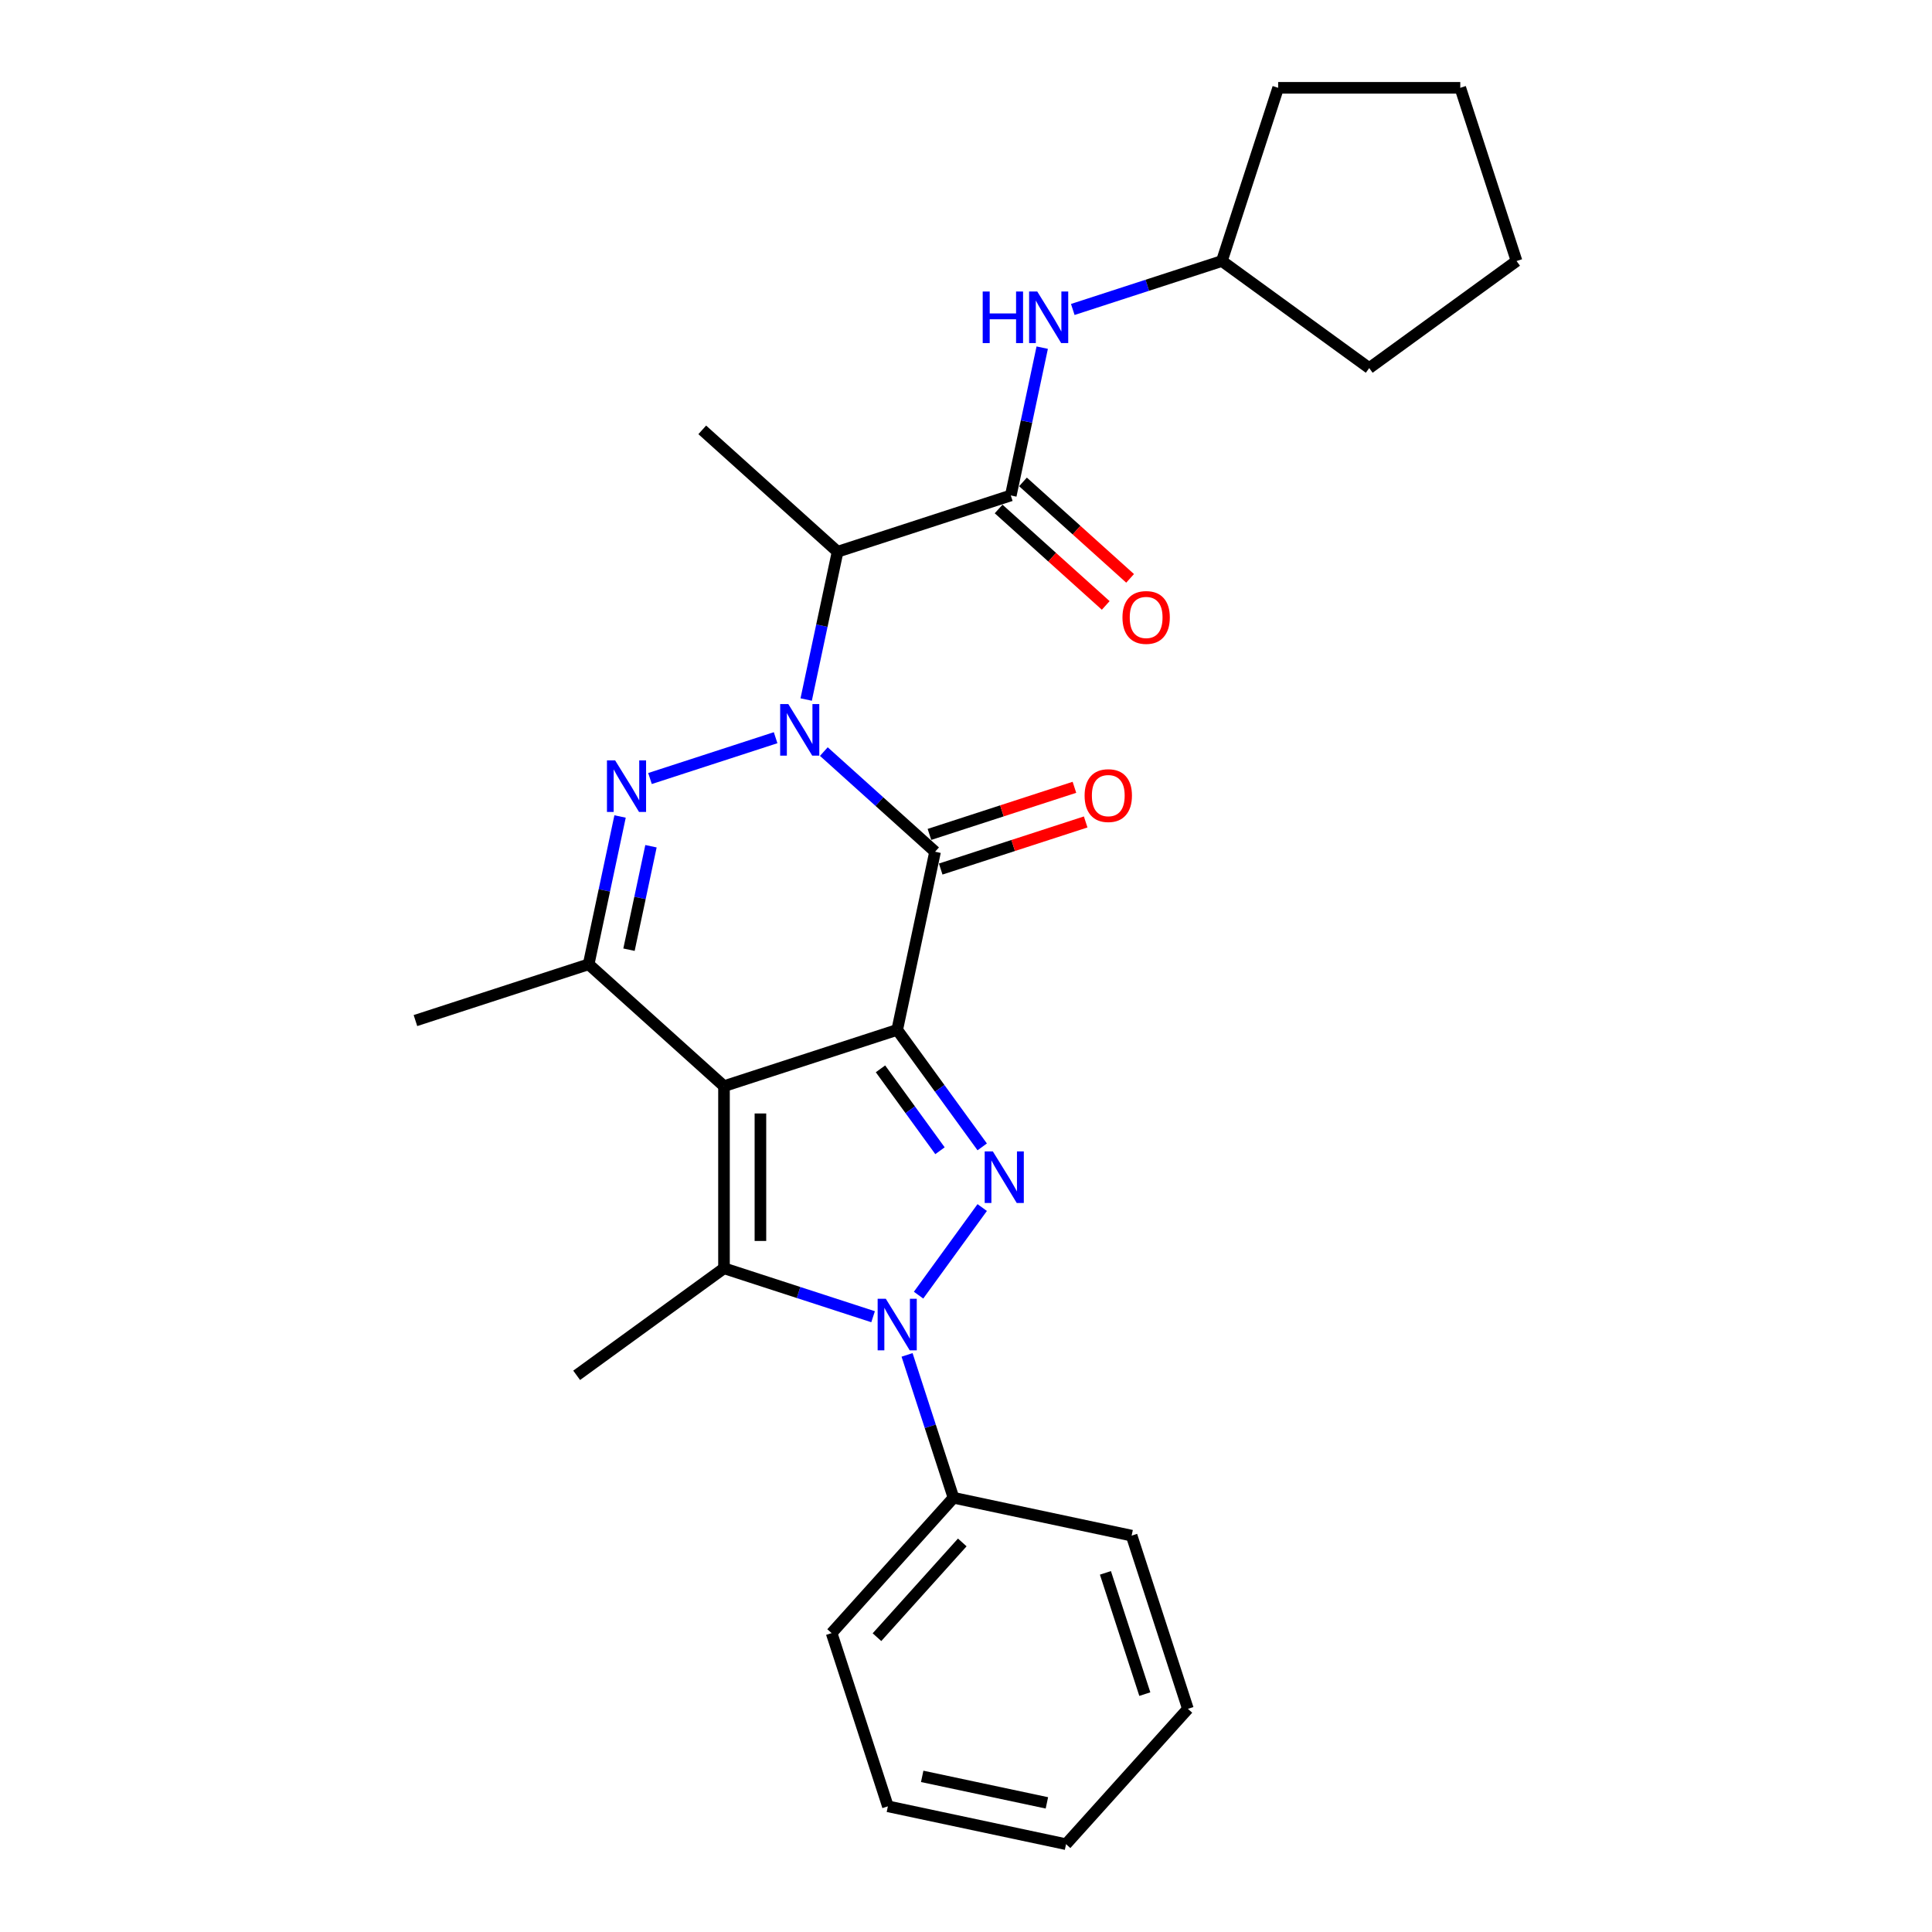 <?xml version='1.0' encoding='iso-8859-1'?>
<svg version='1.1' baseProfile='full'
              xmlns='http://www.w3.org/2000/svg'
                      xmlns:rdkit='http://www.rdkit.org/xml'
                      xmlns:xlink='http://www.w3.org/1999/xlink'
                  xml:space='preserve'
width='1000px' height='1000px' viewBox='0 0 1000 1000'>
<!-- END OF HEADER -->
<rect style='opacity:1.0;fill:#FFFFFF;stroke:none' width='1000' height='1000' x='0' y='0'> </rect>
<path class='bond-0' d='M 464.392,533.062 L 374.739,562.192' style='fill:none;fill-rule:evenodd;stroke:#000000;stroke-width:6px;stroke-linecap:butt;stroke-linejoin:miter;stroke-opacity:1' />
<path class='bond-2' d='M 464.392,533.062 L 483.991,440.856' style='fill:none;fill-rule:evenodd;stroke:#000000;stroke-width:6px;stroke-linecap:butt;stroke-linejoin:miter;stroke-opacity:1' />
<path class='bond-3' d='M 464.392,533.062 L 486.391,563.341' style='fill:none;fill-rule:evenodd;stroke:#000000;stroke-width:6px;stroke-linecap:butt;stroke-linejoin:miter;stroke-opacity:1' />
<path class='bond-3' d='M 486.391,563.341 L 508.39,593.62' style='fill:none;fill-rule:evenodd;stroke:#0000FF;stroke-width:6px;stroke-linecap:butt;stroke-linejoin:miter;stroke-opacity:1' />
<path class='bond-3' d='M 455.739,553.227 L 471.138,574.423' style='fill:none;fill-rule:evenodd;stroke:#000000;stroke-width:6px;stroke-linecap:butt;stroke-linejoin:miter;stroke-opacity:1' />
<path class='bond-3' d='M 471.138,574.423 L 486.538,595.618' style='fill:none;fill-rule:evenodd;stroke:#0000FF;stroke-width:6px;stroke-linecap:butt;stroke-linejoin:miter;stroke-opacity:1' />
<path class='bond-6' d='M 374.739,562.192 L 374.739,656.458' style='fill:none;fill-rule:evenodd;stroke:#000000;stroke-width:6px;stroke-linecap:butt;stroke-linejoin:miter;stroke-opacity:1' />
<path class='bond-6' d='M 393.593,576.332 L 393.593,642.318' style='fill:none;fill-rule:evenodd;stroke:#000000;stroke-width:6px;stroke-linecap:butt;stroke-linejoin:miter;stroke-opacity:1' />
<path class='bond-7' d='M 374.739,562.192 L 304.686,499.115' style='fill:none;fill-rule:evenodd;stroke:#000000;stroke-width:6px;stroke-linecap:butt;stroke-linejoin:miter;stroke-opacity:1' />
<path class='bond-1' d='M 426.418,389.017 L 455.205,414.936' style='fill:none;fill-rule:evenodd;stroke:#0000FF;stroke-width:6px;stroke-linecap:butt;stroke-linejoin:miter;stroke-opacity:1' />
<path class='bond-1' d='M 455.205,414.936 L 483.991,440.856' style='fill:none;fill-rule:evenodd;stroke:#000000;stroke-width:6px;stroke-linecap:butt;stroke-linejoin:miter;stroke-opacity:1' />
<path class='bond-5' d='M 401.457,381.835 L 336.438,402.961' style='fill:none;fill-rule:evenodd;stroke:#0000FF;stroke-width:6px;stroke-linecap:butt;stroke-linejoin:miter;stroke-opacity:1' />
<path class='bond-8' d='M 417.276,362.075 L 425.406,323.824' style='fill:none;fill-rule:evenodd;stroke:#0000FF;stroke-width:6px;stroke-linecap:butt;stroke-linejoin:miter;stroke-opacity:1' />
<path class='bond-8' d='M 425.406,323.824 L 433.537,285.573' style='fill:none;fill-rule:evenodd;stroke:#000000;stroke-width:6px;stroke-linecap:butt;stroke-linejoin:miter;stroke-opacity:1' />
<path class='bond-11' d='M 486.904,449.821 L 524.425,437.63' style='fill:none;fill-rule:evenodd;stroke:#000000;stroke-width:6px;stroke-linecap:butt;stroke-linejoin:miter;stroke-opacity:1' />
<path class='bond-11' d='M 524.425,437.63 L 561.945,425.439' style='fill:none;fill-rule:evenodd;stroke:#FF0000;stroke-width:6px;stroke-linecap:butt;stroke-linejoin:miter;stroke-opacity:1' />
<path class='bond-11' d='M 481.078,431.89 L 518.599,419.699' style='fill:none;fill-rule:evenodd;stroke:#000000;stroke-width:6px;stroke-linecap:butt;stroke-linejoin:miter;stroke-opacity:1' />
<path class='bond-11' d='M 518.599,419.699 L 556.119,407.508' style='fill:none;fill-rule:evenodd;stroke:#FF0000;stroke-width:6px;stroke-linecap:butt;stroke-linejoin:miter;stroke-opacity:1' />
<path class='bond-4' d='M 508.39,625.03 L 475.449,670.369' style='fill:none;fill-rule:evenodd;stroke:#0000FF;stroke-width:6px;stroke-linecap:butt;stroke-linejoin:miter;stroke-opacity:1' />
<path class='bond-12' d='M 469.495,701.293 L 481.508,738.267' style='fill:none;fill-rule:evenodd;stroke:#0000FF;stroke-width:6px;stroke-linecap:butt;stroke-linejoin:miter;stroke-opacity:1' />
<path class='bond-12' d='M 481.508,738.267 L 493.522,775.24' style='fill:none;fill-rule:evenodd;stroke:#000000;stroke-width:6px;stroke-linecap:butt;stroke-linejoin:miter;stroke-opacity:1' />
<path class='bond-28' d='M 451.911,681.533 L 413.325,668.995' style='fill:none;fill-rule:evenodd;stroke:#0000FF;stroke-width:6px;stroke-linecap:butt;stroke-linejoin:miter;stroke-opacity:1' />
<path class='bond-28' d='M 413.325,668.995 L 374.739,656.458' style='fill:none;fill-rule:evenodd;stroke:#000000;stroke-width:6px;stroke-linecap:butt;stroke-linejoin:miter;stroke-opacity:1' />
<path class='bond-27' d='M 320.947,422.614 L 312.816,460.865' style='fill:none;fill-rule:evenodd;stroke:#0000FF;stroke-width:6px;stroke-linecap:butt;stroke-linejoin:miter;stroke-opacity:1' />
<path class='bond-27' d='M 312.816,460.865 L 304.686,499.115' style='fill:none;fill-rule:evenodd;stroke:#000000;stroke-width:6px;stroke-linecap:butt;stroke-linejoin:miter;stroke-opacity:1' />
<path class='bond-27' d='M 336.949,438.009 L 331.258,464.785' style='fill:none;fill-rule:evenodd;stroke:#0000FF;stroke-width:6px;stroke-linecap:butt;stroke-linejoin:miter;stroke-opacity:1' />
<path class='bond-27' d='M 331.258,464.785 L 325.566,491.56' style='fill:none;fill-rule:evenodd;stroke:#000000;stroke-width:6px;stroke-linecap:butt;stroke-linejoin:miter;stroke-opacity:1' />
<path class='bond-14' d='M 374.739,656.458 L 298.476,711.866' style='fill:none;fill-rule:evenodd;stroke:#000000;stroke-width:6px;stroke-linecap:butt;stroke-linejoin:miter;stroke-opacity:1' />
<path class='bond-15' d='M 304.686,499.115 L 215.033,528.245' style='fill:none;fill-rule:evenodd;stroke:#000000;stroke-width:6px;stroke-linecap:butt;stroke-linejoin:miter;stroke-opacity:1' />
<path class='bond-9' d='M 433.537,285.573 L 523.189,256.443' style='fill:none;fill-rule:evenodd;stroke:#000000;stroke-width:6px;stroke-linecap:butt;stroke-linejoin:miter;stroke-opacity:1' />
<path class='bond-17' d='M 433.537,285.573 L 363.483,222.497' style='fill:none;fill-rule:evenodd;stroke:#000000;stroke-width:6px;stroke-linecap:butt;stroke-linejoin:miter;stroke-opacity:1' />
<path class='bond-10' d='M 523.189,256.443 L 531.32,218.192' style='fill:none;fill-rule:evenodd;stroke:#000000;stroke-width:6px;stroke-linecap:butt;stroke-linejoin:miter;stroke-opacity:1' />
<path class='bond-10' d='M 531.32,218.192 L 539.45,179.942' style='fill:none;fill-rule:evenodd;stroke:#0000FF;stroke-width:6px;stroke-linecap:butt;stroke-linejoin:miter;stroke-opacity:1' />
<path class='bond-13' d='M 516.881,263.449 L 544.603,288.409' style='fill:none;fill-rule:evenodd;stroke:#000000;stroke-width:6px;stroke-linecap:butt;stroke-linejoin:miter;stroke-opacity:1' />
<path class='bond-13' d='M 544.603,288.409 L 572.324,313.369' style='fill:none;fill-rule:evenodd;stroke:#FF0000;stroke-width:6px;stroke-linecap:butt;stroke-linejoin:miter;stroke-opacity:1' />
<path class='bond-13' d='M 529.497,249.438 L 557.218,274.398' style='fill:none;fill-rule:evenodd;stroke:#000000;stroke-width:6px;stroke-linecap:butt;stroke-linejoin:miter;stroke-opacity:1' />
<path class='bond-13' d='M 557.218,274.398 L 584.939,299.358' style='fill:none;fill-rule:evenodd;stroke:#FF0000;stroke-width:6px;stroke-linecap:butt;stroke-linejoin:miter;stroke-opacity:1' />
<path class='bond-16' d='M 555.269,160.182 L 593.855,147.644' style='fill:none;fill-rule:evenodd;stroke:#0000FF;stroke-width:6px;stroke-linecap:butt;stroke-linejoin:miter;stroke-opacity:1' />
<path class='bond-16' d='M 593.855,147.644 L 632.441,135.107' style='fill:none;fill-rule:evenodd;stroke:#000000;stroke-width:6px;stroke-linecap:butt;stroke-linejoin:miter;stroke-opacity:1' />
<path class='bond-18' d='M 493.522,775.24 L 430.445,845.294' style='fill:none;fill-rule:evenodd;stroke:#000000;stroke-width:6px;stroke-linecap:butt;stroke-linejoin:miter;stroke-opacity:1' />
<path class='bond-18' d='M 498.071,798.364 L 453.918,847.401' style='fill:none;fill-rule:evenodd;stroke:#000000;stroke-width:6px;stroke-linecap:butt;stroke-linejoin:miter;stroke-opacity:1' />
<path class='bond-19' d='M 493.522,775.24 L 585.728,794.84' style='fill:none;fill-rule:evenodd;stroke:#000000;stroke-width:6px;stroke-linecap:butt;stroke-linejoin:miter;stroke-opacity:1' />
<path class='bond-20' d='M 632.441,135.107 L 661.57,45.455' style='fill:none;fill-rule:evenodd;stroke:#000000;stroke-width:6px;stroke-linecap:butt;stroke-linejoin:miter;stroke-opacity:1' />
<path class='bond-21' d='M 632.441,135.107 L 708.704,190.515' style='fill:none;fill-rule:evenodd;stroke:#000000;stroke-width:6px;stroke-linecap:butt;stroke-linejoin:miter;stroke-opacity:1' />
<path class='bond-23' d='M 430.445,845.294 L 459.575,934.946' style='fill:none;fill-rule:evenodd;stroke:#000000;stroke-width:6px;stroke-linecap:butt;stroke-linejoin:miter;stroke-opacity:1' />
<path class='bond-22' d='M 585.728,794.84 L 614.858,884.492' style='fill:none;fill-rule:evenodd;stroke:#000000;stroke-width:6px;stroke-linecap:butt;stroke-linejoin:miter;stroke-opacity:1' />
<path class='bond-22' d='M 572.167,814.113 L 592.558,876.87' style='fill:none;fill-rule:evenodd;stroke:#000000;stroke-width:6px;stroke-linecap:butt;stroke-linejoin:miter;stroke-opacity:1' />
<path class='bond-24' d='M 661.57,45.455 L 755.837,45.455' style='fill:none;fill-rule:evenodd;stroke:#000000;stroke-width:6px;stroke-linecap:butt;stroke-linejoin:miter;stroke-opacity:1' />
<path class='bond-25' d='M 708.704,190.515 L 784.967,135.107' style='fill:none;fill-rule:evenodd;stroke:#000000;stroke-width:6px;stroke-linecap:butt;stroke-linejoin:miter;stroke-opacity:1' />
<path class='bond-26' d='M 614.858,884.492 L 551.781,954.545' style='fill:none;fill-rule:evenodd;stroke:#000000;stroke-width:6px;stroke-linecap:butt;stroke-linejoin:miter;stroke-opacity:1' />
<path class='bond-29' d='M 459.575,934.946 L 551.781,954.545' style='fill:none;fill-rule:evenodd;stroke:#000000;stroke-width:6px;stroke-linecap:butt;stroke-linejoin:miter;stroke-opacity:1' />
<path class='bond-29' d='M 477.326,919.445 L 541.87,933.164' style='fill:none;fill-rule:evenodd;stroke:#000000;stroke-width:6px;stroke-linecap:butt;stroke-linejoin:miter;stroke-opacity:1' />
<path class='bond-30' d='M 755.837,45.455 L 784.967,135.107' style='fill:none;fill-rule:evenodd;stroke:#000000;stroke-width:6px;stroke-linecap:butt;stroke-linejoin:miter;stroke-opacity:1' />
<path  class='atom-2' d='M 408.036 364.431
L 416.784 378.571
Q 417.652 379.966, 419.047 382.493
Q 420.442 385.019, 420.517 385.17
L 420.517 364.431
L 424.062 364.431
L 424.062 391.127
L 420.404 391.127
L 411.015 375.668
Q 409.922 373.858, 408.753 371.784
Q 407.622 369.71, 407.282 369.069
L 407.282 391.127
L 403.813 391.127
L 403.813 364.431
L 408.036 364.431
' fill='#0000FF'/>
<path  class='atom-4' d='M 513.899 595.977
L 522.647 610.117
Q 523.514 611.512, 524.909 614.038
Q 526.305 616.565, 526.38 616.715
L 526.38 595.977
L 529.924 595.977
L 529.924 622.673
L 526.267 622.673
L 516.878 607.213
Q 515.784 605.404, 514.616 603.33
Q 513.484 601.256, 513.145 600.615
L 513.145 622.673
L 509.676 622.673
L 509.676 595.977
L 513.899 595.977
' fill='#0000FF'/>
<path  class='atom-5' d='M 458.491 672.24
L 467.239 686.38
Q 468.106 687.775, 469.501 690.301
Q 470.896 692.828, 470.972 692.978
L 470.972 672.24
L 474.516 672.24
L 474.516 698.936
L 470.859 698.936
L 461.47 683.476
Q 460.376 681.666, 459.207 679.593
Q 458.076 677.519, 457.737 676.878
L 457.737 698.936
L 454.268 698.936
L 454.268 672.24
L 458.491 672.24
' fill='#0000FF'/>
<path  class='atom-6' d='M 318.384 393.561
L 327.132 407.701
Q 327.999 409.096, 329.394 411.622
Q 330.789 414.149, 330.865 414.3
L 330.865 393.561
L 334.409 393.561
L 334.409 420.257
L 330.752 420.257
L 321.363 404.798
Q 320.269 402.988, 319.1 400.914
Q 317.969 398.84, 317.63 398.199
L 317.63 420.257
L 314.161 420.257
L 314.161 393.561
L 318.384 393.561
' fill='#0000FF'/>
<path  class='atom-11' d='M 508.645 150.889
L 512.265 150.889
L 512.265 162.238
L 525.914 162.238
L 525.914 150.889
L 529.534 150.889
L 529.534 177.585
L 525.914 177.585
L 525.914 165.255
L 512.265 165.255
L 512.265 177.585
L 508.645 177.585
L 508.645 150.889
' fill='#0000FF'/>
<path  class='atom-11' d='M 536.887 150.889
L 545.635 165.029
Q 546.502 166.424, 547.897 168.95
Q 549.292 171.477, 549.368 171.627
L 549.368 150.889
L 552.912 150.889
L 552.912 177.585
L 549.255 177.585
L 539.866 162.125
Q 538.772 160.315, 537.603 158.242
Q 536.472 156.168, 536.133 155.527
L 536.133 177.585
L 532.664 177.585
L 532.664 150.889
L 536.887 150.889
' fill='#0000FF'/>
<path  class='atom-12' d='M 561.389 411.801
Q 561.389 405.391, 564.556 401.809
Q 567.724 398.227, 573.643 398.227
Q 579.563 398.227, 582.731 401.809
Q 585.898 405.391, 585.898 411.801
Q 585.898 418.287, 582.693 421.982
Q 579.488 425.64, 573.643 425.64
Q 567.761 425.64, 564.556 421.982
Q 561.389 418.325, 561.389 411.801
M 573.643 422.623
Q 577.716 422.623, 579.903 419.908
Q 582.127 417.156, 582.127 411.801
Q 582.127 406.56, 579.903 403.921
Q 577.716 401.243, 573.643 401.243
Q 569.571 401.243, 567.346 403.883
Q 565.159 406.522, 565.159 411.801
Q 565.159 417.193, 567.346 419.908
Q 569.571 422.623, 573.643 422.623
' fill='#FF0000'/>
<path  class='atom-14' d='M 580.988 319.595
Q 580.988 313.185, 584.155 309.603
Q 587.323 306.021, 593.243 306.021
Q 599.162 306.021, 602.33 309.603
Q 605.497 313.185, 605.497 319.595
Q 605.497 326.081, 602.292 329.776
Q 599.087 333.433, 593.243 333.433
Q 587.36 333.433, 584.155 329.776
Q 580.988 326.118, 580.988 319.595
M 593.243 330.417
Q 597.315 330.417, 599.502 327.702
Q 601.726 324.949, 601.726 319.595
Q 601.726 314.354, 599.502 311.714
Q 597.315 309.037, 593.243 309.037
Q 589.17 309.037, 586.946 311.677
Q 584.759 314.316, 584.759 319.595
Q 584.759 324.987, 586.946 327.702
Q 589.17 330.417, 593.243 330.417
' fill='#FF0000'/>
</svg>
